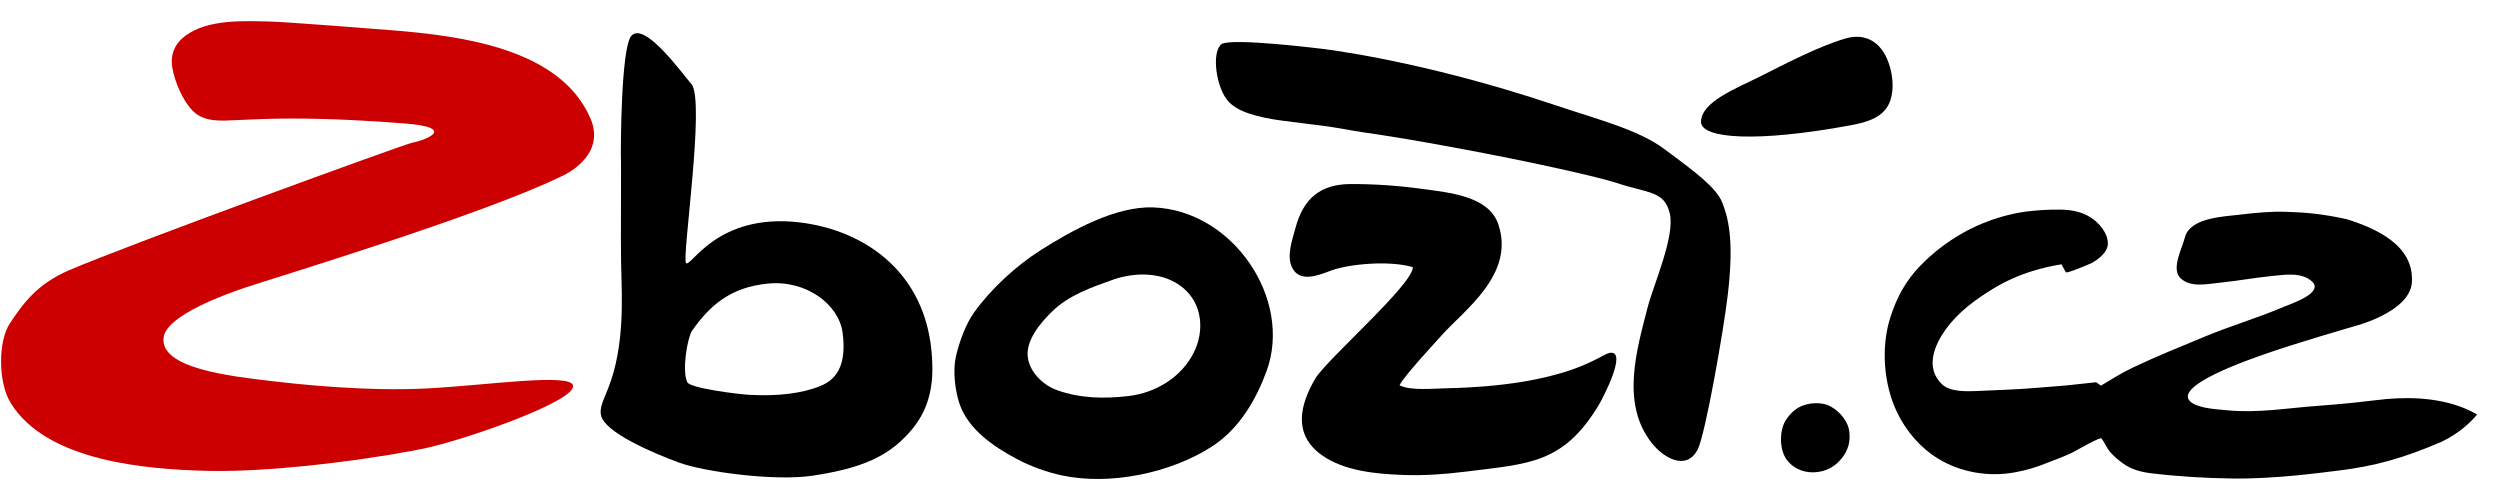 <svg width="80" height="16" viewBox="0 0 80 16" fill="none" xmlns="http://www.w3.org/2000/svg">
<path fill-rule="evenodd" clip-rule="evenodd" d="M17.985 5.634C15.423 6.886 8.747 8.899 7.853 9.201C7.269 9.398 5.34 10.076 5.237 10.792C5.094 11.787 7.365 12.038 8.679 12.193C9.565 12.298 11.728 12.532 13.694 12.428C15.605 12.327 18.282 11.926 18.339 12.344C18.406 12.831 15.075 14.005 13.727 14.316C12.578 14.581 9.021 15.123 6.652 15.068C4.682 15.021 1.487 14.768 0.338 12.888C-0.063 12.232 -0.063 10.92 0.315 10.349C0.733 9.717 1.189 9.087 2.202 8.651C4.133 7.821 12.907 4.628 13.172 4.572C13.759 4.448 14.532 4.078 12.987 3.954C11.764 3.856 10.539 3.793 9.312 3.793C8.725 3.794 8.14 3.815 7.554 3.844C7.083 3.867 6.541 3.915 6.174 3.553C5.849 3.232 5.587 2.606 5.513 2.159C5.444 1.739 5.598 1.387 5.94 1.138C6.668 0.608 7.805 0.67 8.657 0.69C9.11 0.7 11.706 0.901 12.553 0.969C14.784 1.15 17.934 1.555 18.895 3.791C19.422 5.019 17.985 5.634 17.985 5.634Z" fill="#CC0000"/>
<path fill-rule="evenodd" clip-rule="evenodd" d="M25.988 15.224C24.79 15.402 22.543 15.101 21.731 14.804C20.883 14.493 19.353 13.837 19.233 13.294C19.123 12.8 19.738 12.427 19.874 10.422C19.923 9.699 19.889 9.093 19.874 8.37C19.859 7.632 19.884 5.306 19.867 4.906C19.867 4.906 19.86 1.528 20.205 1.145C20.627 0.676 21.823 2.342 22.126 2.692C22.575 3.21 21.814 8.257 21.953 8.417C22.099 8.583 22.929 6.811 25.567 7.114C27.677 7.357 29.836 8.767 29.836 11.812C29.836 12.786 29.497 13.401 29.08 13.861C28.41 14.599 27.598 14.984 25.988 15.224ZM22.145 10.585C22.008 10.78 21.809 11.845 21.994 12.231C22.084 12.421 23.578 12.612 23.992 12.635C24.879 12.682 25.649 12.597 26.259 12.349C26.796 12.13 27.093 11.649 26.964 10.652C26.847 9.745 25.805 8.956 24.579 9.074C23.354 9.191 22.699 9.796 22.145 10.585Z" fill="black"/>
<path fill-rule="evenodd" clip-rule="evenodd" d="M36.906 6.637C39.462 6.731 41.368 9.578 40.532 11.87C40.21 12.751 39.677 13.71 38.785 14.287C37.47 15.138 35.509 15.545 33.97 15.211C33.483 15.105 32.975 14.921 32.535 14.686C31.796 14.292 30.981 13.743 30.701 12.911C30.558 12.483 30.486 11.843 30.591 11.399C30.698 10.942 30.9 10.373 31.177 9.989C31.72 9.236 32.52 8.499 33.306 8.002C34.294 7.377 35.699 6.592 36.906 6.637ZM33.826 12.485C34.56 12.748 35.324 12.765 36.113 12.673C36.985 12.572 37.816 12.069 38.209 11.266C38.544 10.581 38.476 9.737 37.873 9.224C37.249 8.693 36.336 8.695 35.599 8.956C34.92 9.197 34.204 9.447 33.677 9.958C33.304 10.32 32.799 10.903 32.894 11.466C32.973 11.935 33.394 12.331 33.826 12.485Z" fill="black"/>
<path fill-rule="evenodd" clip-rule="evenodd" d="M43.24 5.889C44.001 5.889 44.754 5.94 45.508 6.045C46.366 6.163 47.636 6.268 47.944 7.171C48.495 8.782 46.843 9.931 46.133 10.73C45.896 10.997 44.945 12.013 44.785 12.327C45.116 12.508 45.861 12.434 46.243 12.426C50.213 12.343 51.206 11.339 51.511 11.291C52.107 11.195 51.272 12.774 51.167 12.949C50.029 14.844 48.928 14.837 46.904 15.092C46.248 15.175 45.575 15.223 44.913 15.199C44.053 15.168 43.008 15.078 42.288 14.557C41.359 13.885 41.607 12.938 42.09 12.114C42.439 11.518 45.239 9.08 45.209 8.548C44.452 8.325 43.153 8.448 42.585 8.661C42.187 8.811 41.574 9.065 41.337 8.54C41.169 8.168 41.357 7.663 41.455 7.296C41.708 6.352 42.248 5.889 43.24 5.889Z" fill="black"/>
<path fill-rule="evenodd" clip-rule="evenodd" d="M42.246 1.555C42.246 1.555 45.409 1.901 49.779 3.369C51.081 3.807 52.412 4.145 53.236 4.753C54.261 5.51 54.922 6.005 55.112 6.482C55.363 7.111 55.468 7.883 55.29 9.425C55.161 10.547 54.568 13.927 54.323 14.39C53.956 15.082 53.229 14.647 52.858 14.178C51.862 12.921 52.367 11.218 52.729 9.818C52.907 9.132 53.609 7.55 53.433 6.828C53.256 6.1 52.749 6.193 51.738 5.856C51.223 5.684 49.139 5.2 46.511 4.717C43.977 4.25 43.993 4.311 42.991 4.128C42.12 3.969 41.121 3.902 40.504 3.774C39.676 3.604 39.35 3.368 39.177 3.063C38.875 2.531 38.805 1.626 39.088 1.413C39.372 1.2 42.246 1.555 42.246 1.555Z" fill="black"/>
<path fill-rule="evenodd" clip-rule="evenodd" d="M54.432 3.902C54.438 3.254 55.552 2.835 56.34 2.439C57.143 2.034 58.185 1.488 59.051 1.233C59.706 1.04 60.199 1.354 60.432 1.999C60.565 2.369 60.616 2.818 60.496 3.199C60.32 3.759 59.737 3.913 59.221 4.009C56.206 4.567 54.442 4.438 54.432 3.902Z" fill="black"/>
<path fill-rule="evenodd" clip-rule="evenodd" d="M74.141 12.99C73.174 13.059 72.263 13.223 71.281 13.13C70.964 13.099 70.418 13.073 70.15 12.897C69.366 12.38 72.114 11.46 72.452 11.339C73.404 10.999 75.324 10.444 75.324 10.444C75.324 10.444 77.128 9.996 77.181 9.024C77.248 7.846 76.036 7.312 75.108 7.017C74.722 6.931 74.342 6.865 73.95 6.826C73.687 6.799 73.419 6.788 73.153 6.778C72.653 6.761 72.166 6.81 71.667 6.87C71.157 6.931 70.071 6.963 69.914 7.605C69.835 7.932 69.465 8.605 69.775 8.901C70.103 9.216 70.636 9.085 71.039 9.046C71.595 8.99 72.145 8.887 72.699 8.832C73.108 8.791 73.641 8.701 73.977 9.001C74.39 9.373 73.295 9.727 73.077 9.82C72.249 10.173 71.383 10.426 70.553 10.771C69.775 11.095 68.994 11.407 68.235 11.77C67.886 11.936 67.56 12.141 67.232 12.34L67.075 12.232L66.118 12.334C66.118 12.334 65.161 12.412 65.159 12.412C64.518 12.466 63.869 12.484 63.225 12.514C62.903 12.526 62.399 12.538 62.146 12.298C61.592 11.772 61.901 11.043 62.266 10.535C62.667 9.982 63.229 9.572 63.806 9.223C64.194 8.989 64.624 8.798 65.059 8.668C65.355 8.578 65.659 8.505 65.967 8.459C66.01 8.544 66.06 8.629 66.108 8.712C66.132 8.76 66.849 8.459 66.917 8.424C67.137 8.31 67.444 8.08 67.451 7.803C67.461 7.466 67.17 7.129 66.906 6.961C66.612 6.773 66.278 6.711 65.931 6.708C65.556 6.703 65.178 6.725 64.808 6.774C64.547 6.81 64.29 6.868 64.034 6.941C63.611 7.065 63.208 7.232 62.825 7.447C62.314 7.732 61.816 8.115 61.415 8.54C61.224 8.742 61.052 8.967 60.909 9.207C60.724 9.511 60.589 9.849 60.481 10.188C60.189 11.127 60.278 12.298 60.701 13.184C60.992 13.793 61.442 14.321 62.019 14.676C62.746 15.124 63.665 15.271 64.497 15.111C64.846 15.046 65.155 14.954 65.477 14.824C65.817 14.686 66.149 14.584 66.467 14.4C66.529 14.367 67.207 13.977 67.247 14.03C67.353 14.168 67.415 14.337 67.529 14.469C67.639 14.596 67.778 14.713 67.911 14.812C68.191 15.023 68.509 15.106 68.851 15.146C69.708 15.249 70.578 15.301 71.441 15.312C72.13 15.322 72.827 15.275 73.512 15.211C73.956 15.169 74.401 15.111 74.842 15.057C75.968 14.919 76.897 14.669 78.115 14.143C78.69 13.872 79.047 13.524 79.267 13.267C79.138 13.186 78.989 13.116 78.848 13.058C77.962 12.702 76.951 12.687 76.009 12.808C75.575 12.863 75.141 12.906 74.708 12.944C74.519 12.962 74.33 12.976 74.141 12.99Z" fill="black"/>
<path fill-rule="evenodd" clip-rule="evenodd" d="M59.185 14.058C59.195 13.901 59.177 13.743 59.132 13.621C59.011 13.305 58.677 12.983 58.344 12.922C58.044 12.867 57.681 12.925 57.436 13.118C57.304 13.223 57.159 13.392 57.09 13.549C56.938 13.894 56.953 14.407 57.177 14.713C57.555 15.231 58.354 15.231 58.799 14.811C59.013 14.611 59.163 14.356 59.185 14.058Z" fill="black"/>
</svg>
